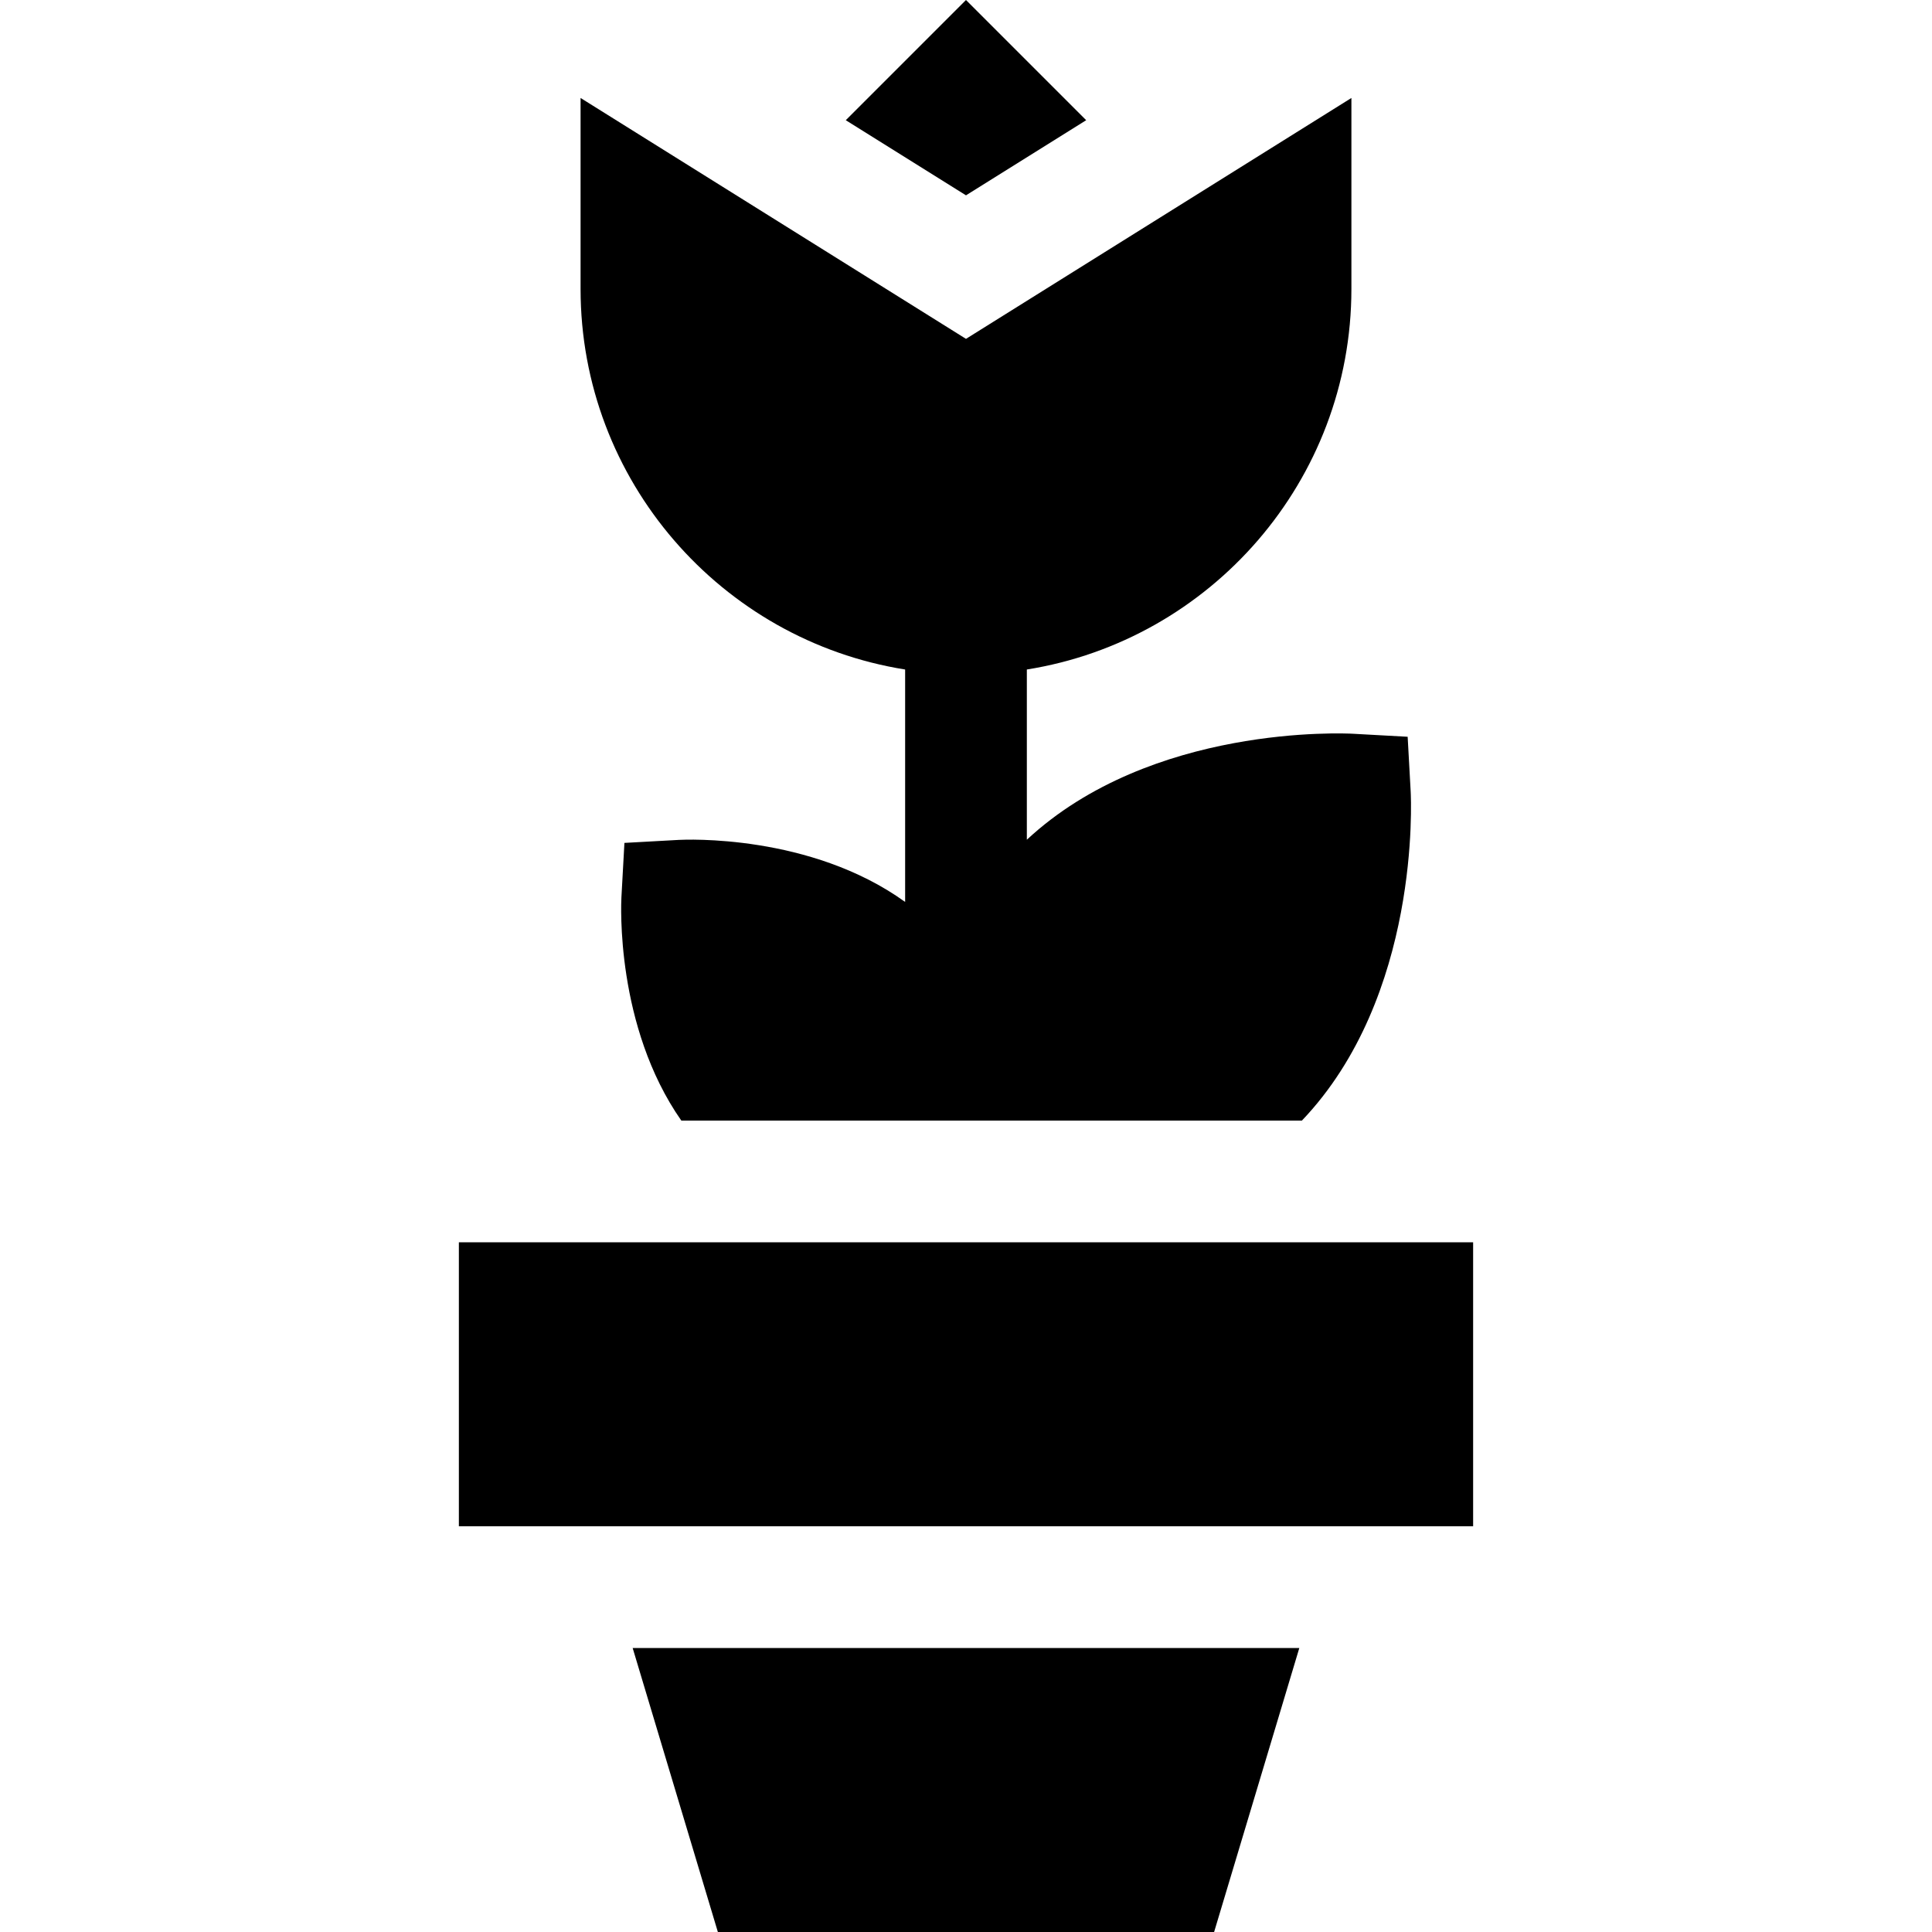 <?xml version="1.0" encoding="iso-8859-1"?>
<!-- Uploaded to: SVG Repo, www.svgrepo.com, Generator: SVG Repo Mixer Tools -->
<svg fill="#000000" version="1.1" id="Layer_1" xmlns="http://www.w3.org/2000/svg" xmlns:xlink="http://www.w3.org/1999/xlink" 
	 viewBox="0 0 512 512" xml:space="preserve">
<g>
	<g>
		<polygon points="167.661,436.74 190.24,512 321.753,512 344.331,436.74 		"/>
	</g>
</g>
<g>
	<g>
		<rect x="121.606" y="329.221" width="268.787" height="75.26"/>
	</g>
</g>
<g>
	<g>
		<path d="M373.84,209.671l-0.796-14.419l-14.419-0.796c-2.212-0.124-53.527-2.567-86.501,28.08v-45.11
			c48.684-7.755,86.012-50.029,86.012-100.862V25.964L255.997,89.801L153.858,25.964v50.601c0,50.833,37.328,93.107,86.012,100.862
			v61.594c-25.121-18.101-58.414-16.525-59.972-16.439l-14.419,0.796l-0.796,14.419c-0.085,1.542-1.623,34.152,15.879,59.174
			h164.452C376.449,264.034,373.963,211.904,373.84,209.671z"/>
	</g>
</g>
<g>
	<g>
		<polygon points="255.997,0 224.141,31.856 255.997,51.765 287.851,31.856 		"/>
	</g>
</g>
</svg>